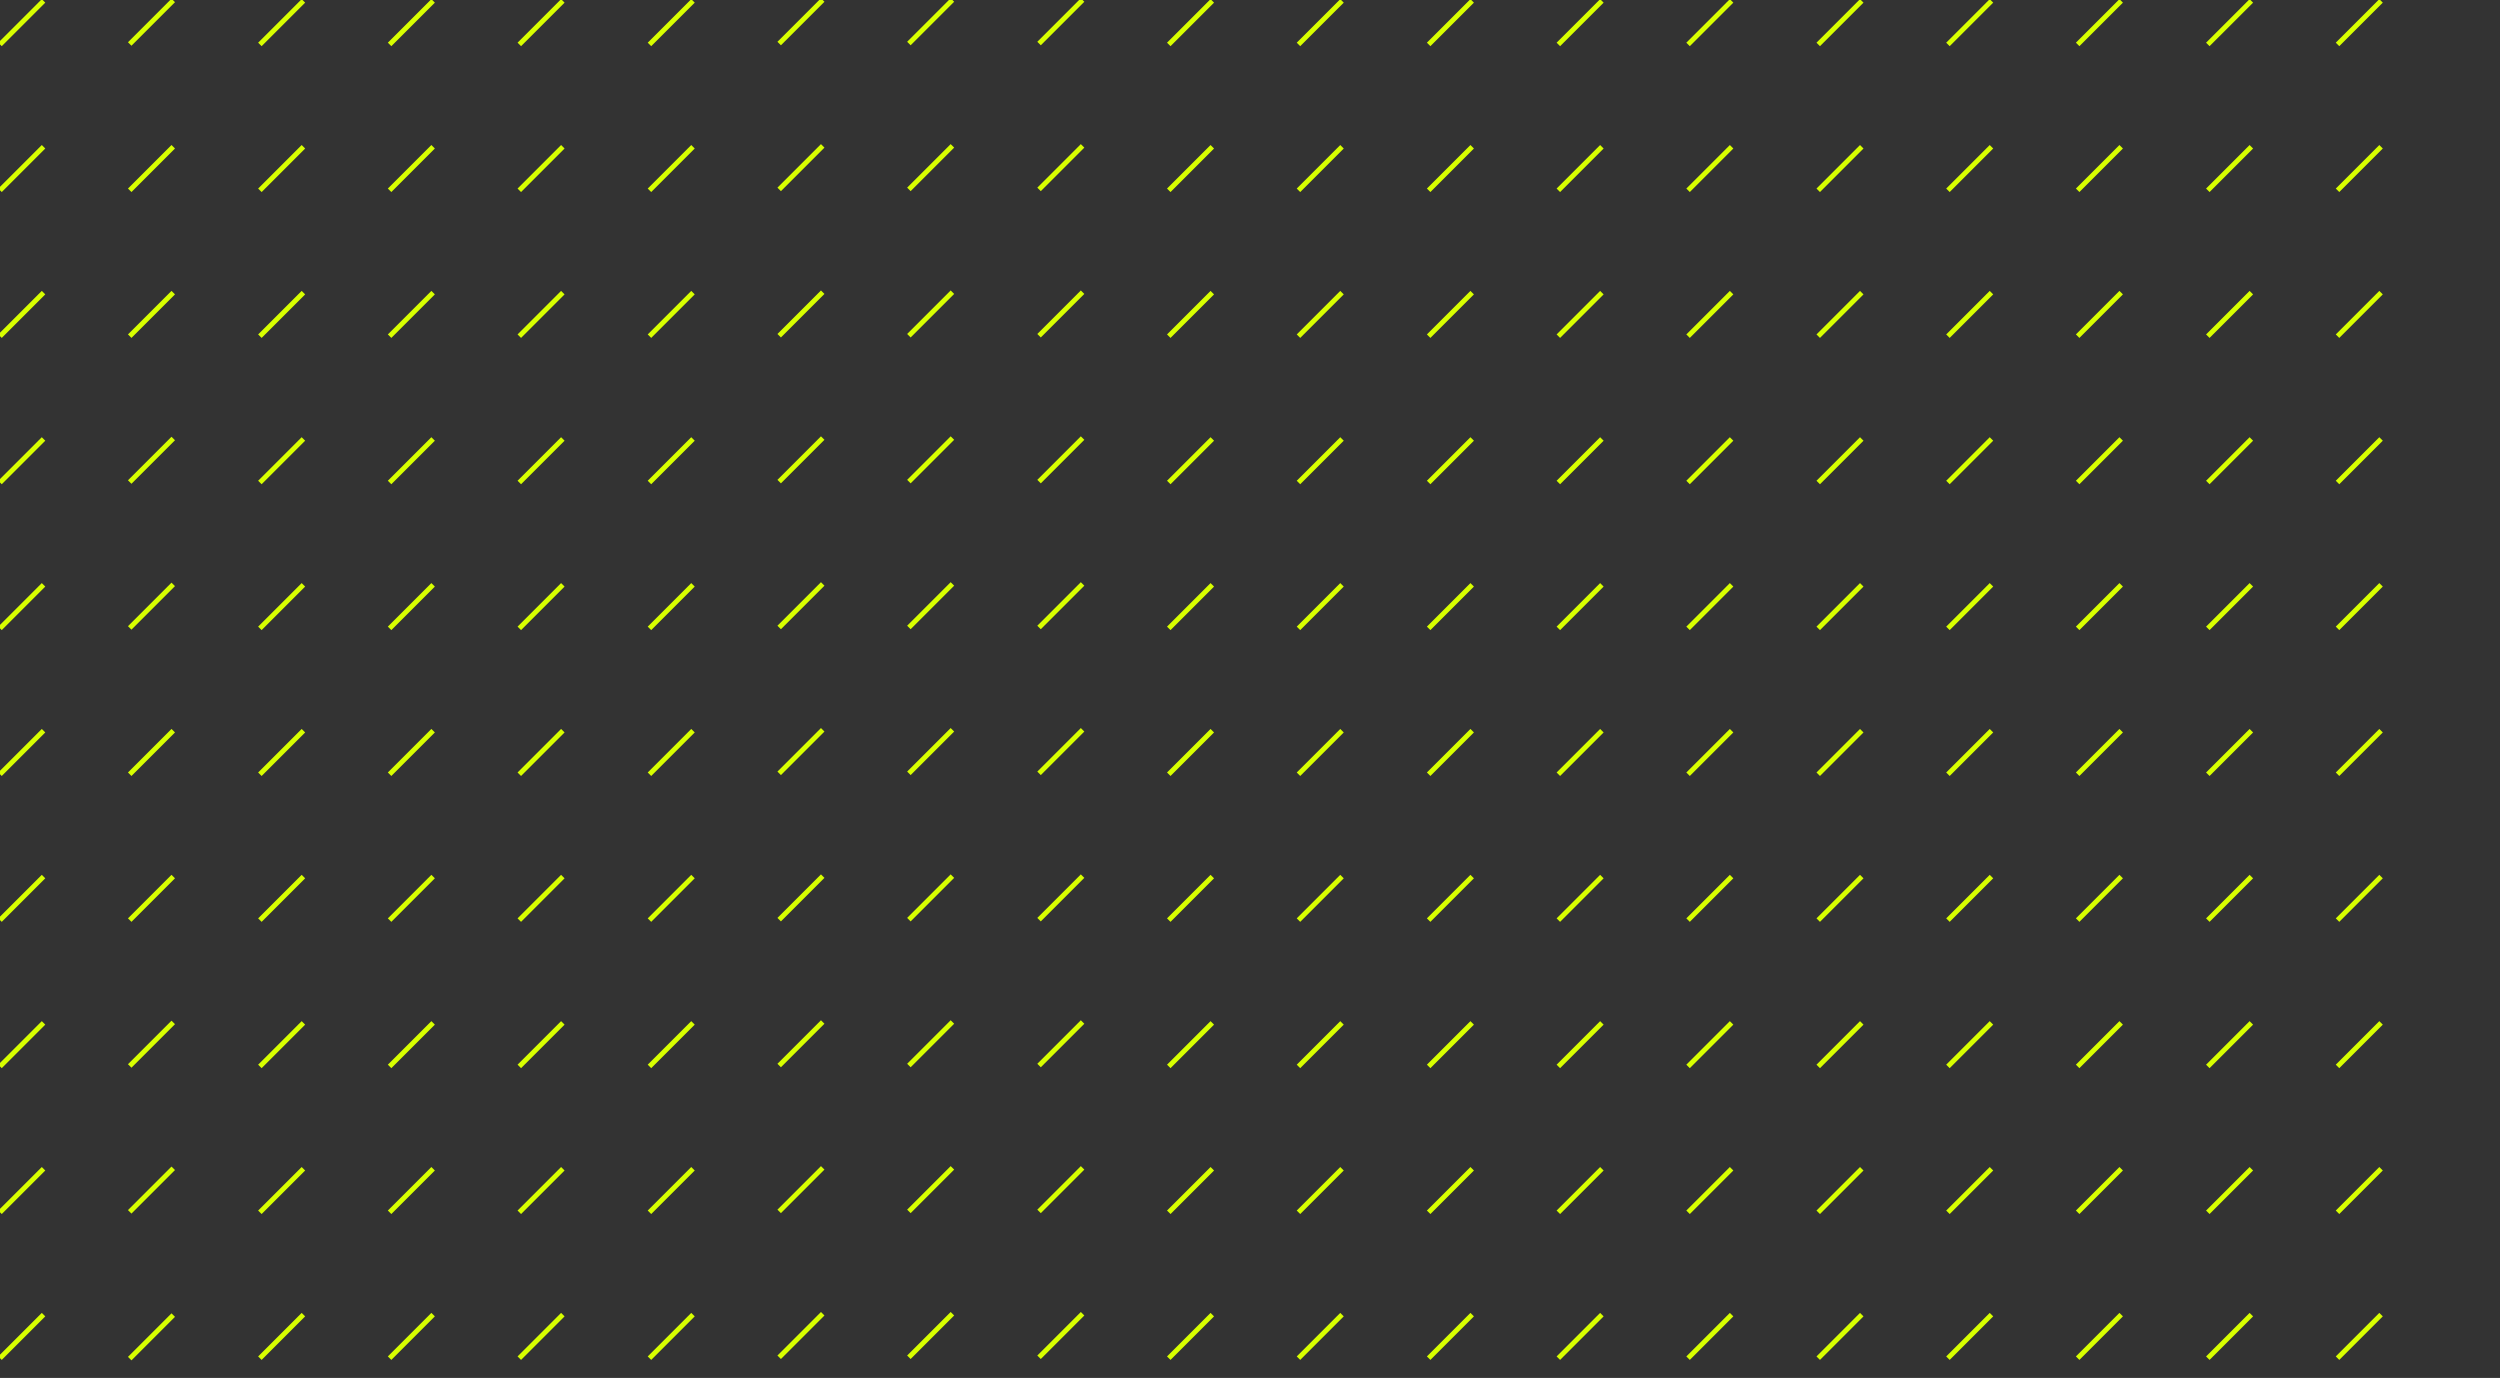 <?xml version="1.0" encoding="UTF-8"?>
<svg xmlns="http://www.w3.org/2000/svg" version="1.1" viewBox="0 0 557 307">
  <rect x="0" y="0" width="557" height="307" fill="#333333" stroke="none"/>
  <defs>
    <style>
      .cls-1 {
        fill: none;
        stroke: #d8ff00;
        stroke-miterlimit: 10;
        stroke-width: 1.1px;
      }
    </style>
  </defs>
  <g>
    <g id="Layer_1">
      <g>
        <g>
          <path class="cls-1" d="M0,237.6l9.7-9.7"/>
          <path class="cls-1" d="M0,270.1l9.7-9.7"/>
          <path class="cls-1" d="M0,205l9.7-9.7"/>
          <path class="cls-1" d="M0,172.5l9.7-9.7"/>
          <path class="cls-1" d="M0,140l9.7-9.7"/>
          <path class="cls-1" d="M0,107.5l9.7-9.7"/>
          <path class="cls-1" d="M0,74.9l9.7-9.7"/>
          <path class="cls-1" d="M0,42.4l9.7-9.7"/>
          <path class="cls-1" d="M0,9.9L9.7.2"/>
          <path class="cls-1" d="M0,302.6l9.7-9.7"/>
        </g>
        <g>
          <path class="cls-1" d="M28.9,237.5l9.7-9.7"/>
          <path class="cls-1" d="M28.9,270l9.7-9.7"/>
          <path class="cls-1" d="M28.9,205l9.7-9.7"/>
          <path class="cls-1" d="M28.9,172.5l9.7-9.7"/>
          <path class="cls-1" d="M28.9,139.9l9.7-9.7"/>
          <path class="cls-1" d="M28.9,107.4l9.7-9.7"/>
          <path class="cls-1" d="M28.9,74.9l9.7-9.7"/>
          <path class="cls-1" d="M28.9,42.4l9.7-9.7"/>
          <path class="cls-1" d="M28.9,9.8L38.6.1"/>
          <path class="cls-1" d="M28.9,302.7l9.7-9.7"/>
        </g>
        <g>
          <path class="cls-1" d="M57.9,237.6l9.7-9.7"/>
          <path class="cls-1" d="M57.9,270.1l9.7-9.7"/>
          <path class="cls-1" d="M57.9,205l9.7-9.7"/>
          <path class="cls-1" d="M57.9,172.5l9.7-9.7"/>
          <path class="cls-1" d="M57.9,140l9.7-9.7"/>
          <path class="cls-1" d="M57.9,107.5l9.7-9.7"/>
          <path class="cls-1" d="M57.9,74.9l9.7-9.7"/>
          <path class="cls-1" d="M57.9,42.4l9.7-9.7"/>
          <path class="cls-1" d="M57.9,9.9L67.6.2"/>
          <path class="cls-1" d="M57.9,302.6l9.7-9.7"/>
        </g>
        <g>
          <path class="cls-1" d="M86.8,237.6l9.7-9.7"/>
          <path class="cls-1" d="M86.8,270.1l9.7-9.7"/>
          <path class="cls-1" d="M86.8,205l9.7-9.7"/>
          <path class="cls-1" d="M86.8,172.5l9.7-9.7"/>
          <path class="cls-1" d="M86.8,140l9.7-9.7"/>
          <path class="cls-1" d="M86.8,107.5l9.7-9.7"/>
          <path class="cls-1" d="M86.8,74.9l9.7-9.7"/>
          <path class="cls-1" d="M86.8,42.4l9.7-9.7"/>
          <path class="cls-1" d="M86.8,9.9L96.5.2"/>
          <path class="cls-1" d="M86.8,302.6l9.7-9.7"/>
        </g>
        <g>
          <path class="cls-1" d="M115.7,237.6l9.7-9.7"/>
          <path class="cls-1" d="M115.7,270.1l9.7-9.7"/>
          <path class="cls-1" d="M115.7,205l9.7-9.7"/>
          <path class="cls-1" d="M115.7,172.5l9.7-9.7"/>
          <path class="cls-1" d="M115.7,140l9.7-9.7"/>
          <path class="cls-1" d="M115.7,107.5l9.7-9.7"/>
          <path class="cls-1" d="M115.7,74.9l9.7-9.7"/>
          <path class="cls-1" d="M115.7,42.4l9.7-9.7"/>
          <path class="cls-1" d="M115.7,9.9L125.4.2"/>
          <path class="cls-1" d="M115.7,302.6l9.7-9.7"/>
        </g>
        <g>
          <path class="cls-1" d="M144.7,237.6l9.7-9.7"/>
          <path class="cls-1" d="M144.7,270.1l9.7-9.7"/>
          <path class="cls-1" d="M144.7,205l9.7-9.7"/>
          <path class="cls-1" d="M144.7,172.5l9.7-9.7"/>
          <path class="cls-1" d="M144.7,140l9.7-9.7"/>
          <path class="cls-1" d="M144.7,107.5l9.7-9.7"/>
          <path class="cls-1" d="M144.7,74.9l9.7-9.7"/>
          <path class="cls-1" d="M144.7,42.4l9.7-9.7"/>
          <path class="cls-1" d="M144.7,9.9L154.4.2"/>
          <path class="cls-1" d="M144.7,302.6l9.7-9.7"/>
        </g>
        <g>
          <path class="cls-1" d="M347.2,237.6l9.7-9.7"/>
          <path class="cls-1" d="M347.2,270.1l9.7-9.7"/>
          <path class="cls-1" d="M347.2,205l9.7-9.7"/>
          <path class="cls-1" d="M347.2,172.5l9.7-9.7"/>
          <path class="cls-1" d="M347.2,140l9.7-9.7"/>
          <path class="cls-1" d="M347.2,107.5l9.7-9.7"/>
          <path class="cls-1" d="M347.2,74.9l9.7-9.7"/>
          <path class="cls-1" d="M347.2,42.4l9.7-9.7"/>
          <path class="cls-1" d="M347.2,9.9L356.9.2"/>
          <path class="cls-1" d="M347.2,302.6l9.7-9.7"/>
        </g>
        <g>
          <path class="cls-1" d="M318.3,237.6l9.7-9.7"/>
          <path class="cls-1" d="M318.3,270.1l9.7-9.7"/>
          <path class="cls-1" d="M318.3,205l9.7-9.7"/>
          <path class="cls-1" d="M318.3,172.5l9.7-9.7"/>
          <path class="cls-1" d="M318.3,140l9.7-9.7"/>
          <path class="cls-1" d="M318.3,107.5l9.7-9.7"/>
          <path class="cls-1" d="M318.3,74.9l9.7-9.7"/>
          <path class="cls-1" d="M318.3,42.4l9.7-9.7"/>
          <path class="cls-1" d="M318.3,9.9L328,.2"/>
          <path class="cls-1" d="M318.3,302.6l9.7-9.7"/>
        </g>
        <g>
          <path class="cls-1" d="M289.3,237.6l9.7-9.7"/>
          <path class="cls-1" d="M289.3,270.1l9.7-9.7"/>
          <path class="cls-1" d="M289.3,205l9.7-9.7"/>
          <path class="cls-1" d="M289.3,172.5l9.7-9.7"/>
          <path class="cls-1" d="M289.3,140l9.7-9.7"/>
          <path class="cls-1" d="M289.3,107.5l9.7-9.7"/>
          <path class="cls-1" d="M289.3,74.9l9.7-9.7"/>
          <path class="cls-1" d="M289.3,42.4l9.7-9.7"/>
          <path class="cls-1" d="M289.3,9.9L299,.2"/>
          <path class="cls-1" d="M289.3,302.6l9.7-9.7"/>
        </g>
        <g>
          <path class="cls-1" d="M260.4,237.6l9.7-9.7"/>
          <path class="cls-1" d="M260.4,270.1l9.7-9.7"/>
          <path class="cls-1" d="M260.4,205l9.7-9.7"/>
          <path class="cls-1" d="M260.4,172.5l9.7-9.7"/>
          <path class="cls-1" d="M260.4,140l9.7-9.7"/>
          <path class="cls-1" d="M260.4,107.5l9.7-9.7"/>
          <path class="cls-1" d="M260.4,74.9l9.7-9.7"/>
          <path class="cls-1" d="M260.4,42.4l9.7-9.7"/>
          <path class="cls-1" d="M260.4,9.9L270.1.2"/>
          <path class="cls-1" d="M260.4,302.6l9.7-9.7"/>
        </g>
        <g>
          <path class="cls-1" d="M231.5,237.4l9.7-9.7"/>
          <path class="cls-1" d="M231.5,269.9l9.7-9.7"/>
          <path class="cls-1" d="M231.5,204.9l9.7-9.7"/>
          <path class="cls-1" d="M231.5,172.3l9.7-9.7"/>
          <path class="cls-1" d="M231.5,139.8l9.7-9.7"/>
          <path class="cls-1" d="M231.5,107.3l9.7-9.7"/>
          <path class="cls-1" d="M231.5,74.8l9.7-9.7"/>
          <path class="cls-1" d="M231.5,42.2l9.7-9.7"/>
          <path class="cls-1" d="M231.5,9.7l9.7-9.7"/>
          <path class="cls-1" d="M231.5,302.4l9.7-9.7"/>
        </g>
        <g>
          <path class="cls-1" d="M202.5,237.4l9.7-9.7"/>
          <path class="cls-1" d="M202.5,269.9l9.7-9.7"/>
          <path class="cls-1" d="M202.5,204.9l9.7-9.7"/>
          <path class="cls-1" d="M202.5,172.3l9.7-9.7"/>
          <path class="cls-1" d="M202.5,139.8l9.7-9.7"/>
          <path class="cls-1" d="M202.5,107.3l9.7-9.7"/>
          <path class="cls-1" d="M202.5,74.8l9.7-9.7"/>
          <path class="cls-1" d="M202.5,42.2l9.7-9.7"/>
          <path class="cls-1" d="M202.5,9.7l9.7-9.7"/>
          <path class="cls-1" d="M202.5,302.4l9.7-9.7"/>
        </g>
        <g>
          <path class="cls-1" d="M173.6,237.4l9.7-9.7"/>
          <path class="cls-1" d="M173.6,269.9l9.7-9.7"/>
          <path class="cls-1" d="M173.6,204.9l9.7-9.7"/>
          <path class="cls-1" d="M173.6,172.3l9.7-9.7"/>
          <path class="cls-1" d="M173.6,139.8l9.7-9.7"/>
          <path class="cls-1" d="M173.6,107.3l9.7-9.7"/>
          <path class="cls-1" d="M173.6,74.8l9.7-9.7"/>
          <path class="cls-1" d="M173.6,42.2l9.7-9.7"/>
          <path class="cls-1" d="M173.6,9.7l9.7-9.7"/>
          <path class="cls-1" d="M173.6,302.4l9.7-9.7"/>
        </g>
        <g>
          <path class="cls-1" d="M376.1,237.6l9.7-9.7"/>
          <path class="cls-1" d="M376.1,270.1l9.7-9.7"/>
          <path class="cls-1" d="M376.1,205l9.7-9.7"/>
          <path class="cls-1" d="M376.1,172.5l9.7-9.7"/>
          <path class="cls-1" d="M376.1,140l9.7-9.7"/>
          <path class="cls-1" d="M376.1,107.5l9.7-9.7"/>
          <path class="cls-1" d="M376.1,74.9l9.7-9.7"/>
          <path class="cls-1" d="M376.1,42.4l9.7-9.7"/>
          <path class="cls-1" d="M376.1,9.9L385.8.2"/>
          <path class="cls-1" d="M376.1,302.6l9.7-9.7"/>
        </g>
        <g>
          <path class="cls-1" d="M405.1,237.6l9.7-9.7"/>
          <path class="cls-1" d="M405.1,270.1l9.7-9.7"/>
          <path class="cls-1" d="M405.1,205l9.7-9.7"/>
          <path class="cls-1" d="M405.1,172.5l9.7-9.7"/>
          <path class="cls-1" d="M405.1,140l9.7-9.7"/>
          <path class="cls-1" d="M405.1,107.5l9.7-9.7"/>
          <path class="cls-1" d="M405.1,74.9l9.7-9.7"/>
          <path class="cls-1" d="M405.1,42.4l9.7-9.7"/>
          <path class="cls-1" d="M405.1,9.9L414.8.2"/>
          <path class="cls-1" d="M405.1,302.6l9.7-9.7"/>
        </g>
        <g>
          <path class="cls-1" d="M434,237.6l9.7-9.7"/>
          <path class="cls-1" d="M434,270.1l9.7-9.7"/>
          <path class="cls-1" d="M434,205l9.7-9.7"/>
          <path class="cls-1" d="M434,172.5l9.7-9.7"/>
          <path class="cls-1" d="M434,140l9.7-9.7"/>
          <path class="cls-1" d="M434,107.5l9.7-9.7"/>
          <path class="cls-1" d="M434,74.9l9.7-9.7"/>
          <path class="cls-1" d="M434,42.4l9.7-9.7"/>
          <path class="cls-1" d="M434,9.9L443.7.2"/>
          <path class="cls-1" d="M434,302.6l9.7-9.7"/>
        </g>
        <g>
          <path class="cls-1" d="M462.9,237.6l9.7-9.7"/>
          <path class="cls-1" d="M462.9,270.1l9.7-9.7"/>
          <path class="cls-1" d="M462.9,205l9.7-9.7"/>
          <path class="cls-1" d="M462.9,172.5l9.7-9.7"/>
          <path class="cls-1" d="M462.9,140l9.7-9.7"/>
          <path class="cls-1" d="M462.9,107.5l9.7-9.7"/>
          <path class="cls-1" d="M462.9,74.9l9.7-9.7"/>
          <path class="cls-1" d="M462.9,42.4l9.7-9.7"/>
          <path class="cls-1" d="M462.9,9.9L472.6.2"/>
          <path class="cls-1" d="M462.9,302.6l9.7-9.7"/>
        </g>
        <g>
          <path class="cls-1" d="M491.9,237.6l9.7-9.7"/>
          <path class="cls-1" d="M491.9,270.1l9.7-9.7"/>
          <path class="cls-1" d="M491.9,205l9.7-9.7"/>
          <path class="cls-1" d="M491.9,172.5l9.7-9.7"/>
          <path class="cls-1" d="M491.9,140l9.7-9.7"/>
          <path class="cls-1" d="M491.9,107.5l9.7-9.7"/>
          <path class="cls-1" d="M491.9,74.9l9.7-9.7"/>
          <path class="cls-1" d="M491.9,42.4l9.7-9.7"/>
          <path class="cls-1" d="M491.9,9.9L501.6.2"/>
          <path class="cls-1" d="M491.9,302.6l9.7-9.7"/>
        </g>
        <g>
          <path class="cls-1" d="M520.8,237.6l9.7-9.7"/>
          <path class="cls-1" d="M520.8,270.1l9.7-9.7"/>
          <path class="cls-1" d="M520.8,302.6l9.7-9.7"/>
          <path class="cls-1" d="M520.8,205l9.7-9.7"/>
          <path class="cls-1" d="M520.8,172.5l9.7-9.7"/>
          <path class="cls-1" d="M520.8,140l9.7-9.7"/>
          <path class="cls-1" d="M520.8,107.5l9.7-9.7"/>
          <path class="cls-1" d="M520.8,74.9l9.7-9.7"/>
          <path class="cls-1" d="M520.8,42.4l9.7-9.7"/>
          <path class="cls-1" d="M520.8,9.9l9.7-9.7"/>
        </g>
      </g>
    </g>
  </g>
</svg>